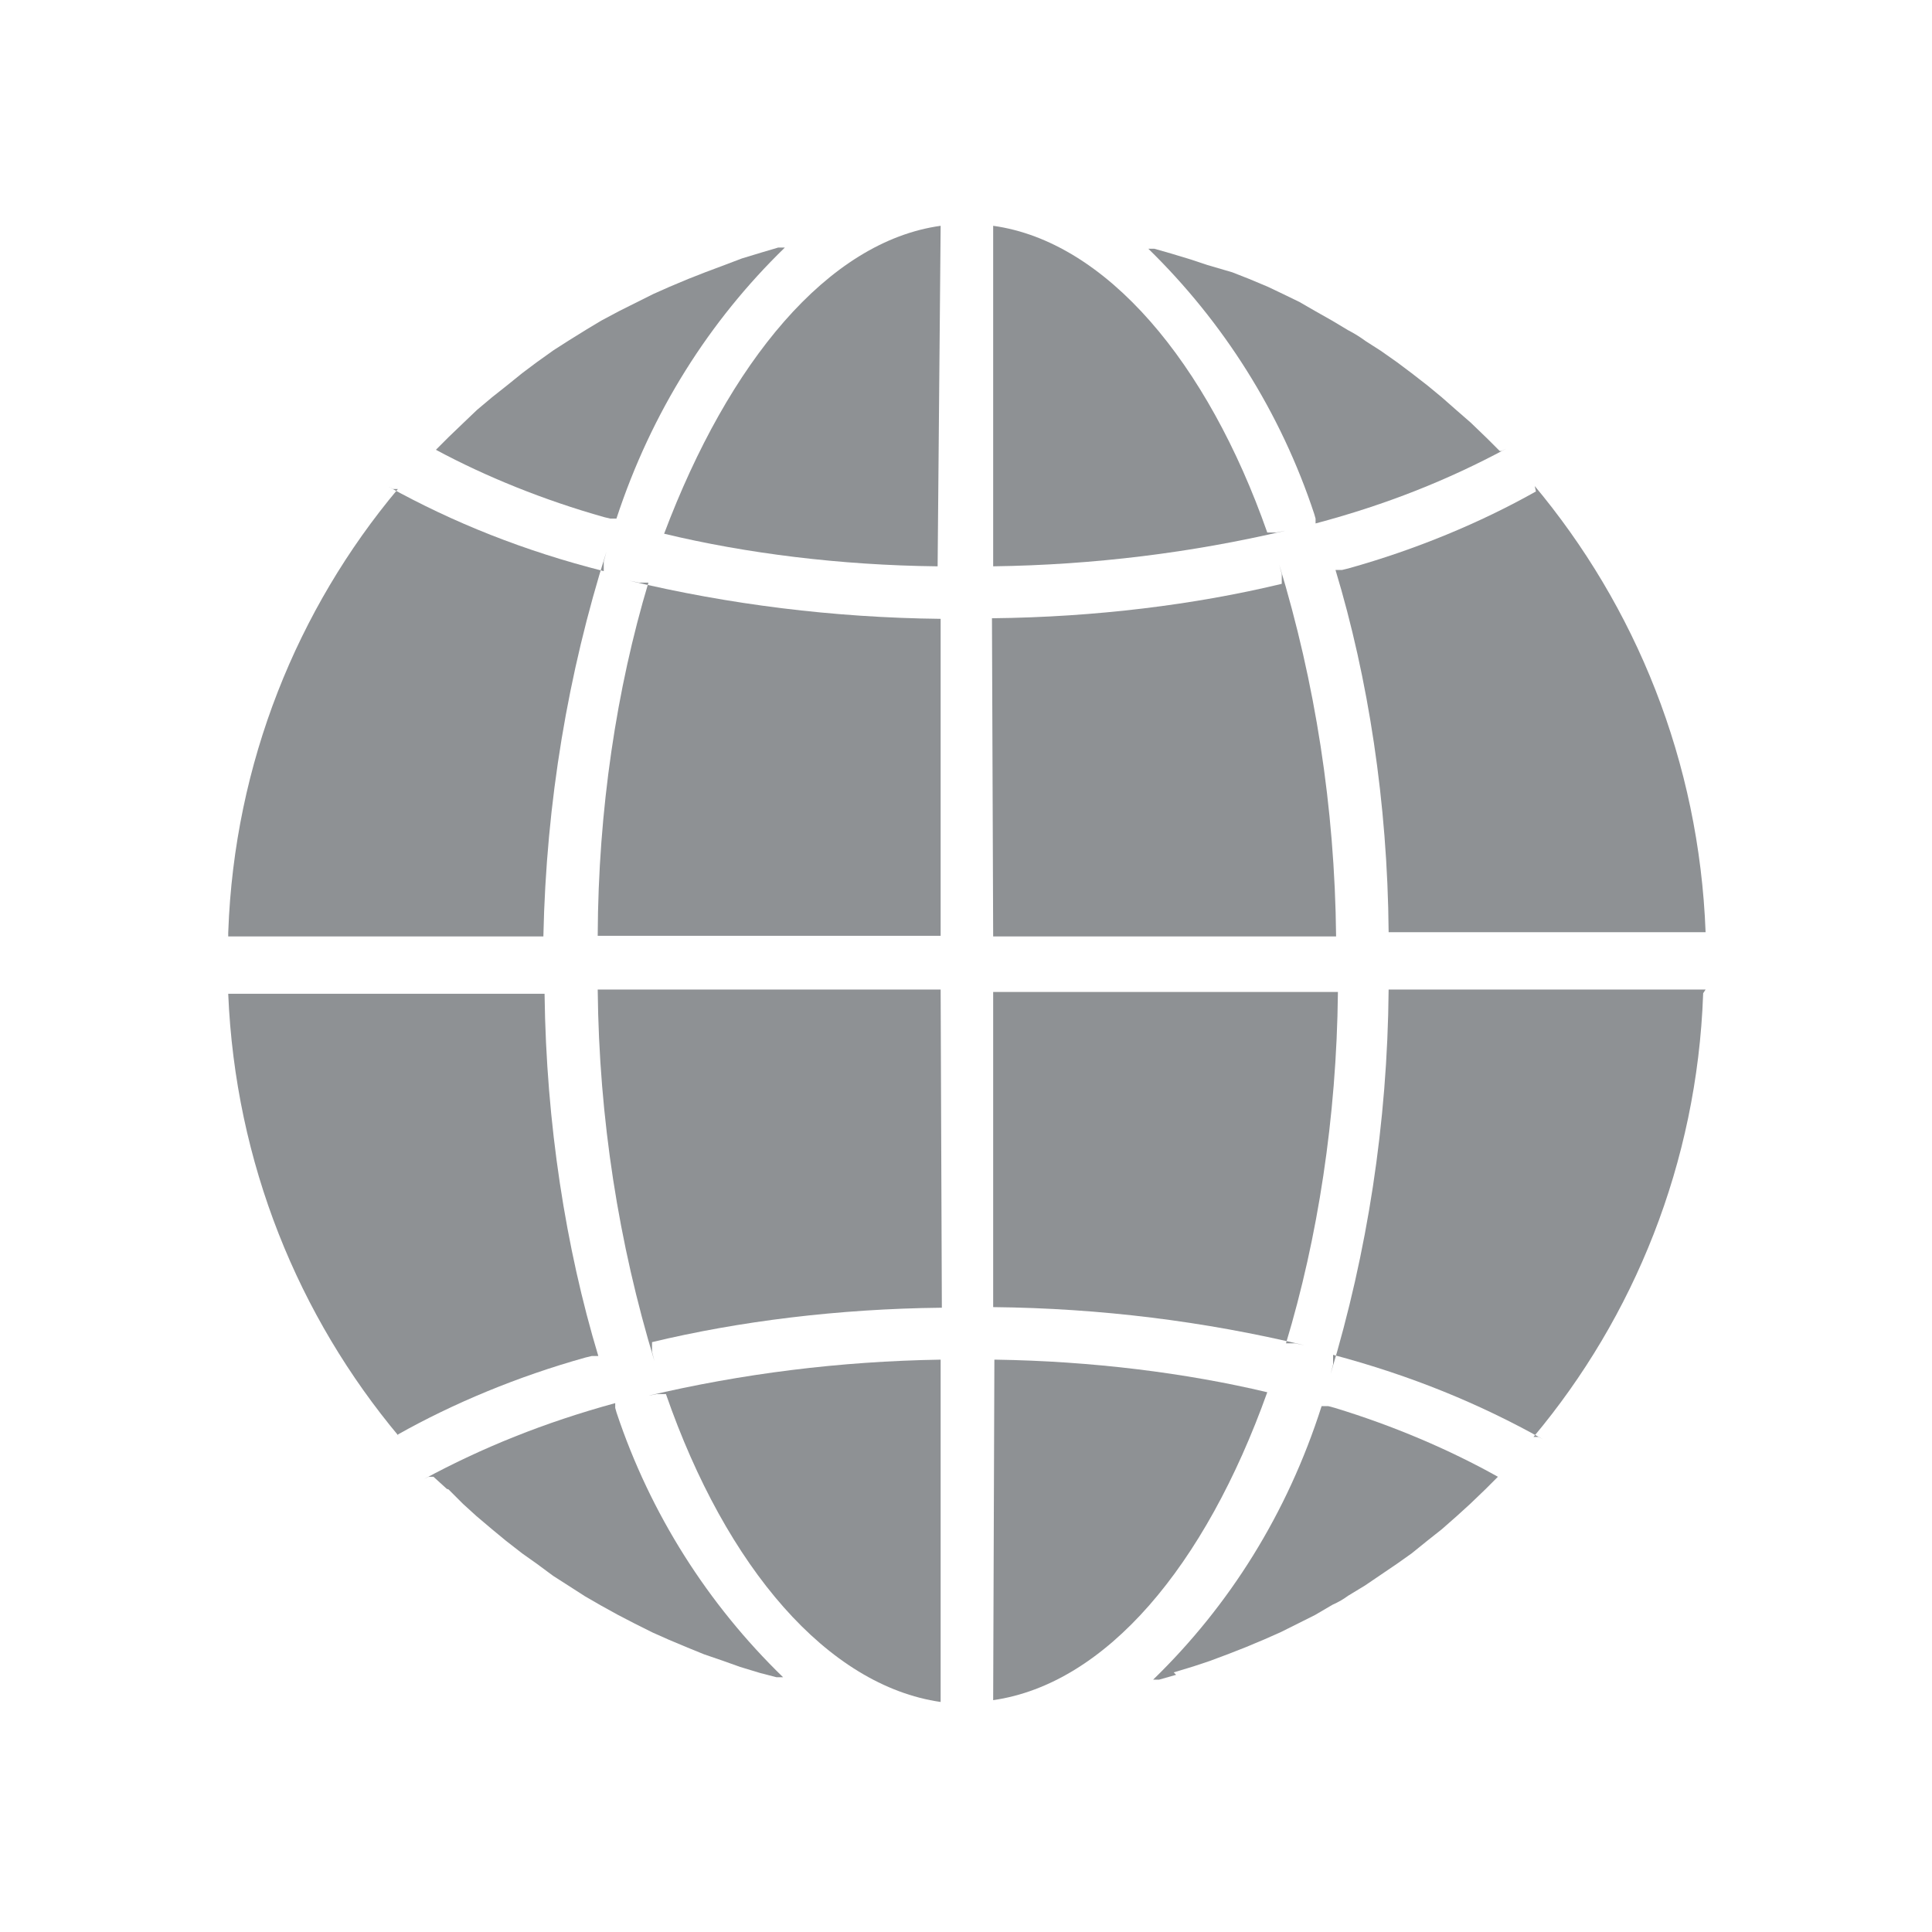 <!-- Generated by IcoMoon.io -->
<svg version="1.1" xmlns="http://www.w3.org/2000/svg" width="32" height="32" viewBox="0 0 32 32" fill="#8e9194">
<title>website-01-01</title>
<path d="M16.45 28.16c1.87-0.27 3.51-2.22 4.54-5.1-1.35-0.321-2.906-0.516-4.504-0.54l-0.016-0z"></path>
<path d="M19.44 27.7l0.33-0.1 0.27-0.090 0.32-0.12 0.28-0.11 0.31-0.13 0.27-0.12 0.56-0.28 0.29-0.17c0.099-0.044 0.185-0.094 0.264-0.153l-0.004 0.003 0.28-0.17 0.53-0.36 0.24-0.17 0.26-0.21 0.24-0.19 0.25-0.22 0.22-0.2 0.25-0.24 0.21-0.21c-0.802-0.449-1.733-0.847-2.708-1.143l-0.102-0.027h-0.11c-0.569 1.784-1.531 3.307-2.787 4.527l-0.003 0.003h0.1l0.28-0.080z"></path>
<path d="M28.25 16.39h-5.25c-0.019 2.22-0.354 4.355-0.962 6.371l0.042-0.161v-0.16c1.293 0.344 2.424 0.809 3.475 1.398l-0.075-0.038h-0.080c1.663-1.984 2.708-4.536 2.809-7.328l0.001-0.021z"></path>
<path d="M16.45 15.51h5.68c-0.022-2.147-0.349-4.208-0.941-6.155l0.041 0.155v0.16c-1.436 0.346-3.089 0.552-4.788 0.57l-0.012 0z"></path>
<path d="M16.45 3.74v5.64c1.674-0.023 3.289-0.226 4.842-0.59l-0.152 0.030h-0.15c-0.99-2.82-2.67-4.82-4.54-5.080z"></path>
<path d="M16.45 21.65c1.782 0.018 3.504 0.236 5.157 0.632l-0.157-0.032h-0.15c0.525-1.738 0.838-3.738 0.86-5.808l0-0.012h-5.71z"></path>
<path d="M25.44 8.14c-0.92 0.518-1.986 0.962-3.107 1.275l-0.103 0.025h-0.11c0.542 1.793 0.862 3.856 0.88 5.99l0 0.010h5.25c-0.107-2.83-1.158-5.395-2.846-7.409l0.016 0.019z"></path>
<path d="M24.85 7.48v0l-0.21-0.21-0.28-0.27-0.23-0.2-0.25-0.22-0.23-0.19-0.27-0.21-0.24-0.18-0.27-0.19-0.25-0.16c-0.084-0.062-0.178-0.121-0.278-0.174l-0.012-0.006-0.25-0.15-0.3-0.17-0.26-0.15-0.31-0.15-0.21-0.1-0.31-0.13-0.28-0.11-0.41-0.12-0.27-0.090-0.33-0.1-0.28-0.080h-0.1c1.241 1.211 2.193 2.711 2.748 4.393l0.022 0.077v0.080c1.174-0.312 2.198-0.722 3.157-1.238l-0.077 0.038h-0.080z"></path>
<path d="M3.78 15.51h5.22c0.047-2.232 0.41-4.362 1.044-6.371l-0.044 0.161v0.16c-1.325-0.336-2.487-0.802-3.566-1.399l0.076 0.039h0.080c-1.663 1.984-2.708 4.536-2.809 7.329l-0.001 0.021z"></path>
<path d="M15.58 28.16v-5.64c-1.68 0.027-3.298 0.233-4.853 0.6l0.153-0.030h0.15c1 2.88 2.68 4.83 4.55 5.1z"></path>
<path d="M15.58 16.39h-5.68c0.021 2.146 0.349 4.208 0.94 6.155l-0.040-0.155v-0.16c1.436-0.346 3.089-0.552 4.788-0.57l0.012-0z"></path>
<path d="M15.58 3.74c-1.87 0.26-3.51 2.26-4.58 5.1 1.355 0.326 2.915 0.522 4.518 0.54l0.012 0z"></path>
<path d="M15.58 10.25c-1.783-0.020-3.505-0.238-5.158-0.632l0.158 0.032h0.16c-0.526 1.751-0.832 3.763-0.84 5.846v0.004h5.68z"></path>
<path d="M13 4.1h-0.11l-0.27 0.080-0.33 0.1-0.29 0.11-0.32 0.12-0.28 0.11-0.31 0.13-0.27 0.12-0.56 0.28-0.3 0.16-0.25 0.15-0.29 0.18-0.25 0.16-0.28 0.2-0.24 0.18-0.26 0.21-0.24 0.19-0.25 0.21-0.22 0.21-0.25 0.24-0.21 0.21s0 0 0 0c0.825 0.444 1.785 0.833 2.789 1.116l0.101 0.024h0.1c0.58-1.767 1.54-3.275 2.787-4.487l0.003-0.003z"></path>
<path d="M7.43 24.67l0.24 0.24 0.22 0.2 0.26 0.22 0.23 0.19 0.27 0.21 0.24 0.17 0.27 0.2 0.25 0.16 0.28 0.18 0.26 0.15 0.29 0.16 0.27 0.14 0.3 0.15 0.27 0.12 0.31 0.13 0.27 0.11 0.32 0.11 0.28 0.1 0.33 0.1 0.27 0.070h0.11c-1.244-1.207-2.199-2.705-2.758-4.383l-0.022-0.077v-0.080c-1.18 0.323-2.206 0.739-3.169 1.259l0.079-0.039h0.080l0.22 0.2z"></path>
<path d="M6.59 23.76c0.92-0.518 1.986-0.962 3.107-1.275l0.103-0.025h0.11c-0.54-1.791-0.863-3.853-0.89-5.986l-0-0.014h-5.24c0.117 2.804 1.163 5.343 2.835 7.339l-0.016-0.019z"></path>
</svg>
